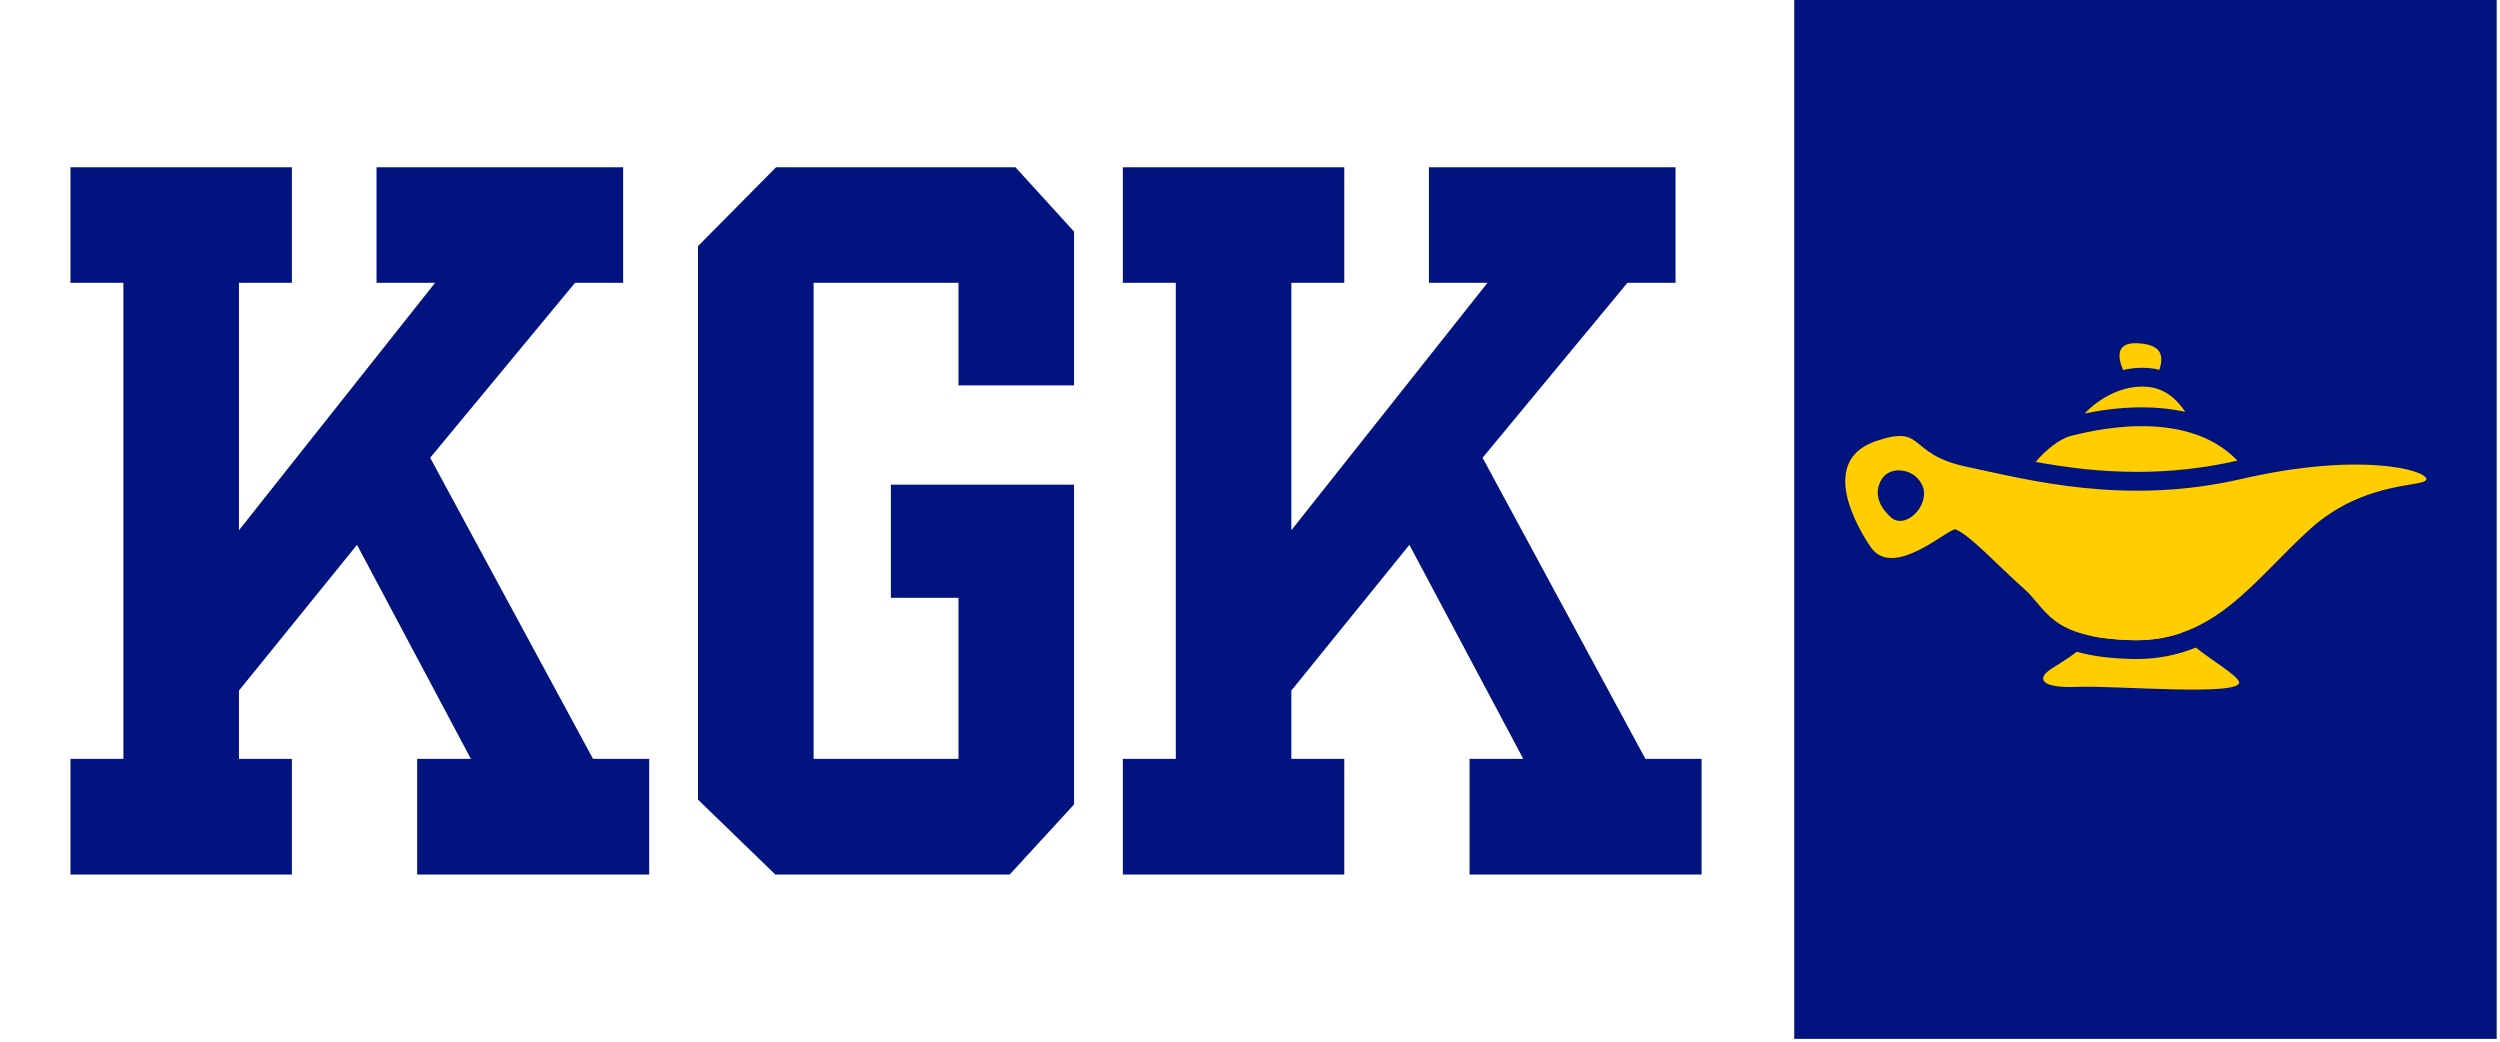 <svg xmlns="http://www.w3.org/2000/svg" xmlns:xlink="http://www.w3.org/1999/xlink" width="600" zoomAndPan="magnify" viewBox="0 0 450 187.5" height="250" preserveAspectRatio="xMidYMid meet" version="1.0"><defs><g/><clipPath id="bc683de8fe"><path d="M 322.961 0 L 449.402 0 L 449.402 187 L 322.961 187 Z M 322.961 0 " clip-rule="nonzero"/></clipPath><clipPath id="e3a5564742"><path d="M 381 61.594 L 390 61.594 L 390 67 L 381 67 Z M 381 61.594 " clip-rule="nonzero"/></clipPath><clipPath id="2b8c3ff919"><path d="M 332 78 L 436.871 78 L 436.871 116 L 332 116 Z M 332 78 " clip-rule="nonzero"/></clipPath></defs><g fill="#00137f" fill-opacity="1"><g transform="translate(8.292, 137.633)"><g><path d="M 4.391 19.781 L 44.25 19.781 L 44.25 -1.031 L 34.719 -1.031 L 34.719 -13.328 L 55.969 -39.562 L 76.469 -1.031 L 66.797 -1.031 L 66.797 19.781 L 108.562 19.781 L 108.562 -1.031 L 98.453 -1.031 L 69.141 -55.234 L 95.219 -86.734 L 103.875 -86.734 L 103.875 -107.531 L 59.484 -107.531 L 59.484 -86.734 L 70.031 -86.734 L 34.719 -42.188 L 34.719 -86.734 L 44.25 -86.734 L 44.25 -107.531 L 4.391 -107.531 L 4.391 -86.734 L 13.922 -86.734 L 13.922 -1.031 L 4.391 -1.031 Z M 4.391 19.781 "/></g></g></g><g fill="#00137f" fill-opacity="1"><g transform="translate(121.247, 137.633)"><g><path d="M 4.391 6.297 L 18.312 19.781 L 60.5 19.781 L 72.078 7.172 L 72.078 -50.391 L 39.109 -50.391 L 39.109 -30.031 L 51.281 -30.031 L 51.281 -1.031 L 25.203 -1.031 L 25.203 -86.734 L 51.281 -86.734 L 51.281 -68.266 L 72.078 -68.266 L 72.078 -95.953 L 61.531 -107.531 L 18.453 -107.531 L 4.391 -93.328 Z M 4.391 6.297 "/></g></g></g><g fill="#00137f" fill-opacity="1"><g transform="translate(197.722, 137.633)"><g><path d="M 4.391 19.781 L 44.25 19.781 L 44.25 -1.031 L 34.719 -1.031 L 34.719 -13.328 L 55.969 -39.562 L 76.469 -1.031 L 66.797 -1.031 L 66.797 19.781 L 108.562 19.781 L 108.562 -1.031 L 98.453 -1.031 L 69.141 -55.234 L 95.219 -86.734 L 103.875 -86.734 L 103.875 -107.531 L 59.484 -107.531 L 59.484 -86.734 L 70.031 -86.734 L 34.719 -42.188 L 34.719 -86.734 L 44.25 -86.734 L 44.25 -107.531 L 4.391 -107.531 L 4.391 -86.734 L 13.922 -86.734 L 13.922 -1.031 L 4.391 -1.031 Z M 4.391 19.781 "/></g></g></g><g clip-path="url(#bc683de8fe)"><path fill="#00137f" d="M 322.961 0 L 449.402 0 L 449.402 187.191 L 322.961 187.191 Z M 322.961 0 " fill-opacity="1" fill-rule="nonzero"/></g><path fill="#ffcd00" d="M 384.523 115.238 C 387.562 115.238 390.266 114.746 392.742 113.887 L 376.535 114.492 C 378.473 114.887 380.828 115.148 383.742 115.227 C 384.004 115.234 384.266 115.238 384.523 115.238 Z M 384.523 115.238 " fill-opacity="1" fill-rule="nonzero"/><path fill="#ffcd00" d="M 395.25 116.559 C 392.09 117.852 388.566 118.625 384.523 118.625 C 384.234 118.625 383.941 118.621 383.648 118.613 C 379.711 118.508 376.5 118.086 373.816 117.312 C 371.926 118.809 369.828 119.91 368.684 120.789 C 366.922 122.145 367.191 123.91 373.977 123.637 C 380.758 123.367 404.055 125.422 403.004 122.688 C 402.52 121.426 398.184 118.926 395.25 116.559 Z M 395.25 116.559 " fill-opacity="1" fill-rule="nonzero"/><path fill="#ffcd00" d="M 384.695 84.938 C 390.82 84.938 396.891 84.254 402.738 82.91 C 393.148 72.922 375.375 77.844 372.754 78.473 C 370.82 78.938 368.262 80.957 366.41 83.145 C 371.816 84.137 377.922 84.938 384.695 84.938 Z M 384.695 84.938 " fill-opacity="1" fill-rule="nonzero"/><path fill="#ffcd00" d="M 385.539 73.32 C 388.34 73.32 390.949 73.598 393.359 74.148 C 391.977 72.086 389.906 69.988 386.727 69.648 C 381.945 69.141 377.621 71.914 375.242 74.422 C 377.809 73.895 381.473 73.32 385.539 73.32 Z M 385.539 73.32 " fill-opacity="1" fill-rule="nonzero"/><g clip-path="url(#e3a5564742)"><path fill="#ffcd00" d="M 385.574 66.203 C 386.078 66.203 386.586 66.23 387.086 66.281 C 387.633 66.34 388.164 66.434 388.688 66.566 C 389.492 64.09 389.195 61.984 384.719 61.781 C 380.629 61.602 381.293 64.609 382.164 66.602 C 383.23 66.352 384.371 66.203 385.574 66.203 Z M 385.574 66.203 " fill-opacity="1" fill-rule="nonzero"/></g><g clip-path="url(#2b8c3ff919)"><path fill="#ffcd00" d="M 436.738 86.199 C 436.559 84.57 424.707 81.316 403.547 86.199 C 382.387 91.082 365.023 86.336 354.035 84.027 C 343.047 81.723 346.711 76.297 337.621 79.418 C 328.535 82.535 332.602 92.305 336.672 98.406 C 340.742 104.512 350.914 94.879 352 95.289 C 354.57 96.25 359.867 102.07 364.207 105.867 C 368.551 109.664 368.82 114.82 383.742 115.227 C 398.664 115.633 405.715 104.375 415.754 95.289 C 425.793 86.199 436.914 87.828 436.738 86.199 Z M 340.348 93.102 C 338.652 91.574 336.988 89.039 338.734 86.215 C 340.293 83.699 344.914 84.293 346.125 87.652 C 347.332 91.012 342.965 95.461 340.348 93.102 Z M 340.348 93.102 " fill-opacity="1" fill-rule="nonzero"/></g></svg>
